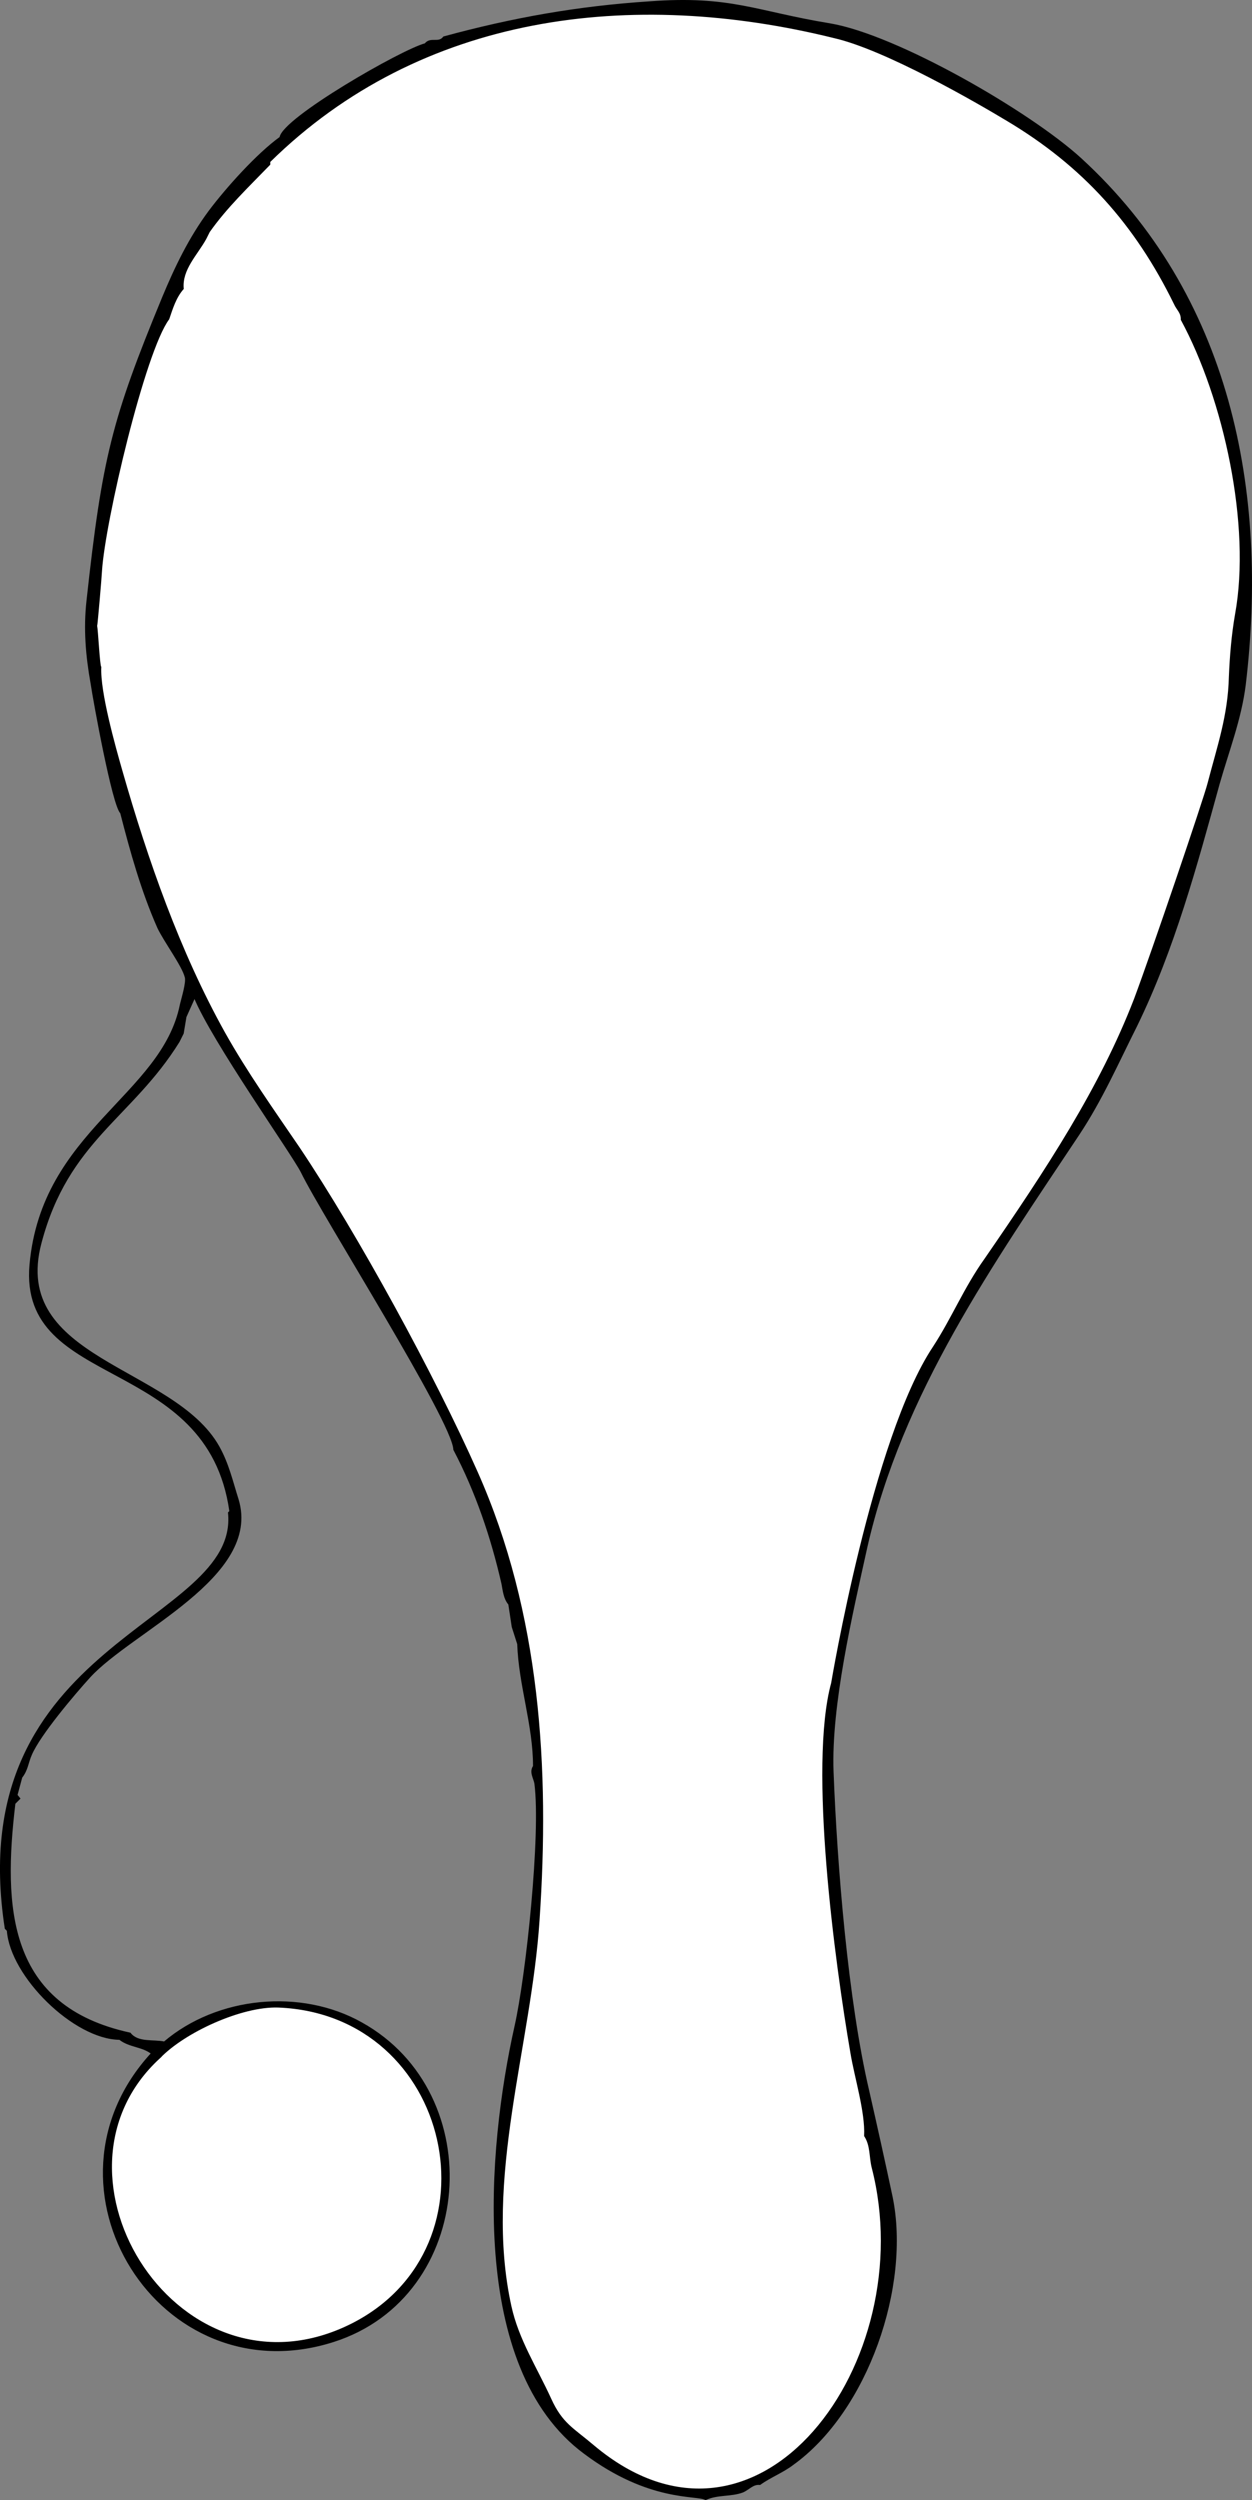 <svg xmlns="http://www.w3.org/2000/svg" width="182.261" height="363.964"><rect width="100%" height="100%" fill="#808080" stroke="none"/><path d="M110.62 361.624c-1.023-.117-1.605.711-2.5 1.098-1.715.648-3.656.293-5.398 1.101-1.293-.73-8.227.325-17.602-6.699-16.87-12.45-14.082-44.281-10.101-62.101 1.691-7.473 3.847-28.012 2.902-35.399-.148-.808-.777-1.652-.2-2.5.009-6.012-2.1-11.8-2.3-17.8l-.8-2.5-.5-3.301c-.708-.829-.79-1.918-1-3-1.544-6.762-3.774-13.348-7-19.5-.145-4.176-19.145-34.094-22.2-40.399-1.379-2.73-13-19.113-15.601-25.5l-1.301 2.899-.399 2.398-.601 1.203C19.136 162.706 9.859 166 5.92 180.921c-4.562 17.117 19.34 18.016 25.899 29.703 1.398 2.504 1.957 5.043 2.8 7.7 3.356 11.179-15.453 19.058-21.601 25.8-2.246 2.473-7.27 8.399-8.5 11.297-.528 1.184-.54 2.21-1.399 3.3l-.699 2.602.399.5-.7.7c-1.808 15.171-1.16 29.593 16.801 33.5 1.152 1.464 3.395.953 5 1.3 7.73-6.586 19.879-7.765 28.7-2.8 18.554 10.316 16.495 39.738-4.102 46.3-25.196 8.028-44.293-22.504-26.399-41.902-1.379-1.102-3.257-.965-4.699-2.098-6.598-.058-15.832-9.152-16.3-15.8l-.301-.301c-6.454-42 34.152-44.067 32.5-60.5l.199-.2c-3.211-23.011-30.696-17.68-29.098-35.898 1.738-19.484 19.246-24.547 21.899-37.902.203-.871.945-3.239.699-4-.426-1.68-3.059-5.207-4-7.2-2.364-5.355-3.946-11.039-5.399-16.699-1.16-1.074-3.914-16.191-4.3-18.8-.73-4.067-1.06-8-.598-12.102 2.273-20.773 3.668-26.324 11-44.098 1.844-4.43 3.879-8.68 6.797-12.601 2.472-3.29 6.926-8.27 10.3-10.7.391-2.78 17.684-12.714 21.102-13.601.766-.992 1.922.023 2.7-1C74.69 2.687 84.045 1.015 94.518.323c11.87-.898 15.554 1.446 26.3 3.2 9.766 1.652 29.118 12.847 36.5 19.601 21.696 19.879 27.29 48.336 23.903 76.598-.625 4.984-2.453 9.656-3.8 14.402-3.294 11.945-6.528 23.965-12 35.2-2.7 5.37-5.036 10.718-8.403 15.8-12.5 18.797-25.82 37.688-30.899 60.2-2.117 9.585-5.254 22.921-4.898 32.597.531 13.73 2.101 33.289 5.2 46.5 1.163 5.121 2.32 10.324 3.398 15.402 2.66 12.953-3.579 31.114-14.399 38.899-1.5 1.148-3.285 1.808-4.8 2.902"/><path fill="none" stroke="#000" stroke-miterlimit="3.864" stroke-width=".25" d="M110.62 361.624c-1.023-.117-1.605.711-2.5 1.098-1.715.648-3.656.293-5.398 1.101-1.293-.73-8.227.325-17.602-6.699-16.87-12.45-14.082-44.281-10.101-62.101 1.691-7.473 3.847-28.012 2.902-35.399-.148-.808-.777-1.652-.2-2.5.009-6.012-2.1-11.8-2.3-17.8l-.8-2.5-.5-3.301c-.708-.829-.79-1.918-1-3-1.544-6.762-3.774-13.348-7-19.5-.145-4.176-19.145-34.094-22.2-40.399-1.379-2.73-13-19.113-15.601-25.5l-1.301 2.899-.399 2.398-.601 1.203C19.136 162.706 9.859 166 5.92 180.921c-4.562 17.117 19.34 18.016 25.899 29.703 1.398 2.504 1.957 5.043 2.8 7.7 3.356 11.179-15.453 19.058-21.601 25.8-2.246 2.473-7.27 8.399-8.5 11.297-.528 1.184-.54 2.21-1.399 3.3l-.699 2.602.399.5-.7.7c-1.808 15.171-1.16 29.593 16.801 33.5 1.152 1.464 3.395.953 5 1.3 7.73-6.586 19.879-7.765 28.7-2.8 18.554 10.316 16.495 39.738-4.102 46.3-25.196 8.028-44.293-22.504-26.399-41.902-1.379-1.102-3.257-.965-4.699-2.098-6.598-.058-15.832-9.152-16.3-15.8l-.301-.301c-6.454-42 34.152-44.067 32.5-60.5l.199-.2c-3.211-23.011-30.696-17.68-29.098-35.898 1.738-19.484 19.246-24.547 21.899-37.902.203-.871.945-3.239.699-4-.426-1.68-3.059-5.207-4-7.2-2.364-5.355-3.946-11.039-5.399-16.699-1.16-1.074-3.914-16.191-4.3-18.8-.73-4.067-1.059-8-.598-12.102 2.273-20.773 3.668-26.324 11-44.098 1.844-4.43 3.879-8.68 6.797-12.601 2.472-3.29 6.926-8.27 10.3-10.7.391-2.78 17.684-12.714 21.102-13.601.766-.992 1.922.023 2.7-1C74.69 2.687 84.045 1.015 94.518.323c11.87-.898 15.554 1.446 26.3 3.2 9.766 1.652 29.118 12.847 36.5 19.601 21.696 19.879 27.29 48.336 23.903 76.598-.625 4.984-2.453 9.656-3.8 14.402-3.294 11.945-6.528 23.965-12 35.2-2.7 5.37-5.036 10.718-8.403 15.8-12.5 18.797-25.82 37.688-30.899 60.2-2.117 9.585-5.254 22.921-4.898 32.597.531 13.73 2.101 33.289 5.2 46.5 1.163 5.121 2.32 10.324 3.398 15.402 2.66 12.953-3.579 31.114-14.399 38.899-1.5 1.148-3.285 1.808-4.8 2.902zm0 0"/><path fill="#fff" d="M121.421 5.421c7.574 1.727 21.008 9.539 25.098 12 11.254 6.687 18.816 15.203 24.5 26.8.363.829 1.035 1.266 1 2.302 6.246 11.543 10.258 29.96 7.902 42.898-.531 3.047-.773 6.074-.902 9.102-.13 5.656-1.707 10.144-3.098 15.5-.562 2.242-8.125 24.52-10.7 31.398-5.01 12.984-12.726 24.727-21.8 37.902-2.992 4.196-4.766 8.61-7.5 12.801-8.84 13.277-14.8 48.899-14.8 48.899-3.31 12.171.55 40.718 2.8 53.8.586 3.578 2.168 8.614 2 12.098.922 1.422.711 3.055 1.098 4.602 7.289 28.27-16.531 60.898-40.7 40.5-2.894-2.461-4.554-3.157-6.199-6.801-2.043-4.477-4.742-8.621-5.8-13.5-4.055-18.496 2.902-37.899 4.101-56.2 1.496-22 .149-44.62-9-65.199-6.2-13.98-17.383-34.484-25.902-47.199-3.758-5.516-7.614-10.937-10.899-16.8-6.543-11.758-11.207-25.09-14.898-38-1.074-3.747-3.277-11.598-3.102-15.2-.21-.2-.46-5.316-.601-6 .066-.172.668-7.152.703-8 .437-7.121 6.273-31.976 9.797-36.703.511-1.504 1.008-3.156 2.101-4.398-.257-2.836 2.047-5.008 3.301-7.301l.5-1c2.516-3.582 5.734-6.633 8.8-9.801v-.398c22.06-21.715 52.774-25.375 82.2-18.102"/><path fill="none" stroke="#000" stroke-miterlimit="3.864" stroke-width=".25" d="M121.421 5.421c7.574 1.727 21.008 9.539 25.098 12 11.254 6.687 18.816 15.203 24.5 26.8.363.829 1.035 1.266 1 2.302 6.246 11.543 10.258 29.96 7.902 42.898-.531 3.047-.773 6.074-.902 9.102-.13 5.656-1.707 10.144-3.098 15.5-.562 2.242-8.125 24.52-10.7 31.398-5.01 12.984-12.726 24.727-21.8 37.902-2.992 4.196-4.766 8.61-7.5 12.801-8.84 13.277-14.8 48.899-14.8 48.899-3.31 12.171.55 40.718 2.8 53.8.586 3.578 2.168 8.614 2 12.098.922 1.422.711 3.055 1.098 4.602 7.289 28.27-16.531 60.898-40.7 40.5-2.894-2.461-4.554-3.157-6.199-6.801-2.043-4.477-4.742-8.621-5.8-13.5-4.055-18.496 2.902-37.899 4.101-56.2 1.496-22 .149-44.62-9-65.199-6.2-13.98-17.383-34.484-25.902-47.199-3.758-5.516-7.614-10.937-10.899-16.8-6.543-11.758-11.207-25.09-14.898-38-1.074-3.747-3.277-11.598-3.102-15.2-.21-.2-.46-5.316-.601-6 .066-.172.668-7.152.703-8 .437-7.121 6.273-31.976 9.797-36.703.511-1.504 1.008-3.156 2.101-4.398-.257-2.836 2.047-5.008 3.301-7.301l.5-1c2.516-3.582 5.734-6.633 8.8-9.801v-.398c22.06-21.715 52.774-25.375 82.2-18.102Zm0 0"/><path fill="#fff" d="M23.222 299.523c3.629-3.782 11.957-7.586 17.297-7.399 25.476 1.024 32.828 34.965 10.8 46.2-25.062 12.695-46.824-21.676-28.097-38.801"/><path fill="none" stroke="#000" stroke-miterlimit="3.864" stroke-width=".25" d="M23.222 299.523c3.629-3.782 11.957-7.586 17.297-7.399 25.476 1.024 32.828 34.965 10.8 46.2-25.062 12.695-46.824-21.676-28.097-38.801zm0 0"/></svg>
